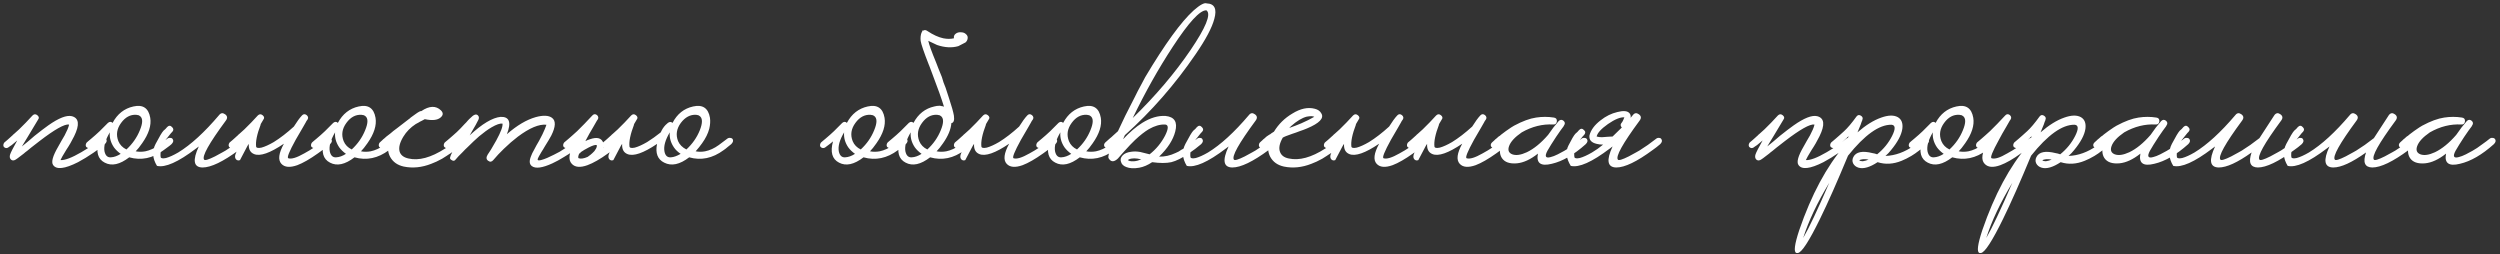 <?xml version="1.0" encoding="UTF-8"?> <svg xmlns="http://www.w3.org/2000/svg" width="649" height="66" viewBox="0 0 649 66" fill="none"><rect x="0" y="0" width="649" height="66" fill="#333333" stroke="none"/><path d="M27.58 36.1C27.82 36.5 27.7 36.94 27.22 37.42C26.46 38.1 25.48 38.84 24.28 39.64C22.88 40.6 21.54 41.42 20.26 42.1C16.78 43.86 14.62 44.1 13.78 42.82C13.26 42.06 13.7 40.48 15.1 38.08L15.94 36.58L16.78 35.14C17.38 34.02 17.76 33.12 17.92 32.44V32.32C16.76 32.16 14.2 33.6 10.24 36.64C9.64 37.12 8.92 37.68 8.08 38.32L7.06 39.16L6.58 39.52L6.16 39.88C4.84 40.92 4.06 41.48 3.82 41.56C3.42 41.72 3.08 41.66 2.8 41.38C2.52 41.06 2.46 40.64 2.62 40.12C2.78 39.6 3.4 38.38 4.48 36.46C3.96 36.9 3.48 37.3 3.04 37.66C2.88 37.78 2.7 37.9 2.5 38.02L2.08 38.32C1.96 38.4 1.78 38.44 1.54 38.44C1.34 38.4 1.16 38.3 1 38.14C0.88 37.98 0.84 37.78 0.88 37.54C0.92 37.34 1 37.16 1.12 37C1.24 36.88 1.5 36.66 1.9 36.34C2.1 36.14 2.28 35.98 2.44 35.86C2.68 35.66 2.9 35.46 3.1 35.26C3.18 35.22 3.26 35.14 3.34 35.02C3.46 34.94 3.6 34.82 3.76 34.66C4.12 34.34 4.52 33.98 4.96 33.58C6.16 32.42 7.32 31.22 8.44 29.98C8.84 29.58 9.26 29.56 9.7 29.92C10.14 30.28 10.2 30.66 9.88 31.06C8.96 32.58 8.12 33.98 7.36 35.26C6.76 36.26 6.2 37.18 5.68 38.02C6.04 37.7 6.58 37.26 7.3 36.7L8.98 35.26C10.38 34.14 11.56 33.24 12.52 32.56C15.24 30.64 17.28 29.84 18.64 30.16C20.52 30.64 20.72 32.38 19.24 35.38C18.96 35.9 18.64 36.5 18.28 37.18L17.74 38.08L17.2 38.92C16.36 40.28 15.86 41.16 15.7 41.56C16.82 41.64 18.62 40.96 21.1 39.52C22.06 38.96 23.04 38.34 24.04 37.66C24.88 37.06 25.58 36.52 26.14 36.04C26.38 35.84 26.64 35.76 26.92 35.8C27.2 35.8 27.42 35.9 27.58 36.1ZM44.825 36.1C45.105 36.5 45.005 36.94 44.525 37.42L44.105 37.78L43.625 38.14C43.225 38.46 42.845 38.74 42.485 38.98C39.645 41.1 36.665 41.72 33.545 40.84C31.105 42.72 28.985 43.18 27.185 42.22C25.385 41.3 24.865 39.46 25.625 36.7L24.965 37.24L23.525 38.32C23.365 38.4 23.185 38.44 22.985 38.44C22.745 38.4 22.545 38.3 22.385 38.14C22.265 37.98 22.225 37.78 22.265 37.54C22.305 37.34 22.385 37.16 22.505 37C22.625 36.92 22.785 36.78 22.985 36.58L23.345 36.28L23.705 35.98C24.425 35.38 25.145 34.74 25.865 34.06L28.025 31.9C28.465 31.54 28.865 31.54 29.225 31.9C30.465 29.58 32.265 28.16 34.625 27.64C37.105 27.08 38.565 28.06 39.005 30.58C39.325 32.54 38.625 34.74 36.905 37.18C36.265 38.1 35.705 38.8 35.225 39.28C36.025 39.44 36.865 39.44 37.745 39.28C38.905 39.04 40.085 38.5 41.285 37.66C42.085 37.06 42.785 36.52 43.385 36.04C43.625 35.84 43.905 35.76 44.225 35.8C44.505 35.8 44.705 35.9 44.825 36.1ZM32.825 38.8C34.385 37.36 35.545 35.7 36.305 33.82C37.105 31.9 37.105 30.66 36.305 30.1L36.185 30.04L36.005 29.92C35.805 29.88 35.585 29.84 35.345 29.8C33.825 29.72 32.525 30.42 31.445 31.9C30.325 33.42 30.085 35 30.725 36.64C31.125 37.6 31.825 38.32 32.825 38.8ZM28.805 40.84C29.605 40.8 30.445 40.5 31.325 39.94C30.605 39.42 30.025 38.86 29.585 38.26C28.745 37.02 28.385 35.72 28.505 34.36C27.345 36.32 26.885 37.96 27.125 39.28C27.365 40.4 27.925 40.92 28.805 40.84ZM40.392 37.36C41.352 35.52 42.032 34.38 42.432 33.94L42.972 33.46L43.392 32.98C43.832 32.54 44.252 32.54 44.652 32.98C45.092 33.38 45.112 33.8 44.712 34.24L44.592 34.36L44.412 34.54C43.932 35.1 43.452 35.7 42.972 36.34C41.932 38.02 41.512 39.52 41.712 40.84C41.832 41.12 42.292 41.18 43.092 41.02C43.972 40.78 45.032 40.3 46.272 39.58C49.552 37.58 53.092 34.34 56.892 29.86C57.332 29.3 57.852 29.24 58.452 29.68C59.052 30.12 59.112 30.66 58.632 31.3C54.232 37.26 52.352 40.64 52.992 41.44C53.192 41.72 54.132 41.44 55.812 40.6C56.452 40.28 57.112 39.92 57.792 39.52C58.392 39.2 58.852 38.92 59.172 38.68C60.052 38.16 61.292 37.28 62.892 36.04C63.132 35.84 63.392 35.76 63.672 35.8C63.952 35.8 64.152 35.9 64.272 36.1C64.552 36.5 64.452 36.94 63.972 37.42C63.332 37.98 62.692 38.48 62.052 38.92C57.932 41.96 54.772 43.48 52.572 43.48C50.252 43.44 49.932 41.62 51.612 38.02L50.892 38.56C46.252 42.08 42.872 43.58 40.752 43.06C39.552 41.1 39.432 39.2 40.392 37.36ZM76.284 32.86C77.084 31.58 77.784 30.62 78.384 29.98C78.744 29.58 79.144 29.54 79.584 29.86C80.024 30.22 80.104 30.62 79.824 31.06C79.784 31.1 79.724 31.18 79.644 31.3L79.524 31.48L79.404 31.72C79.164 32.16 78.924 32.58 78.684 32.98C77.964 34.18 77.324 35.28 76.764 36.28C75.084 39.32 74.444 40.92 74.844 41.08C75.644 41.36 77.024 40.94 78.984 39.82C80.784 38.86 82.644 37.6 84.564 36.04C84.804 35.84 85.084 35.76 85.404 35.8C85.684 35.8 85.884 35.9 86.004 36.1C86.284 36.5 86.184 36.94 85.704 37.42C85.064 37.98 84.004 38.78 82.524 39.82C80.444 41.3 78.664 42.32 77.184 42.88C75.264 43.56 73.884 43.44 73.044 42.52C72.124 41.52 72.344 39.78 73.704 37.3C70.104 39.74 67.524 40.64 65.964 40C64.964 39.6 64.504 38.72 64.584 37.36C64.424 37.56 64.284 37.78 64.164 38.02L62.304 41.56C61.904 41.72 61.564 41.66 61.284 41.38C61.004 41.06 60.944 40.64 61.104 40.12C61.264 39.6 61.884 38.38 62.964 36.46C62.444 36.9 61.964 37.3 61.524 37.66C61.364 37.78 61.184 37.9 60.984 38.02L60.564 38.32C60.444 38.4 60.264 38.44 60.024 38.44C59.824 38.4 59.644 38.3 59.484 38.14C59.364 37.98 59.324 37.78 59.364 37.54C59.404 37.34 59.484 37.16 59.604 37C59.724 36.88 59.984 36.66 60.384 36.34C60.584 36.14 60.764 35.98 60.924 35.86C61.164 35.66 61.384 35.46 61.584 35.26C61.664 35.22 61.744 35.14 61.824 35.02C61.944 34.94 62.084 34.82 62.244 34.66C62.604 34.34 63.004 33.98 63.444 33.58C64.644 32.42 65.804 31.22 66.924 29.98C67.324 29.58 67.744 29.56 68.184 29.92C68.624 30.28 68.684 30.66 68.364 31.06C68.084 31.5 67.824 31.94 67.584 32.38L67.704 32.26C66.704 34.86 66.304 36.82 66.504 38.14C66.624 38.42 67.084 38.48 67.884 38.32C68.764 38.08 69.824 37.6 71.064 36.88C72.744 35.84 74.484 34.5 76.284 32.86ZM103.308 36.1C103.588 36.5 103.488 36.94 103.008 37.42L102.588 37.78L102.108 38.14C101.708 38.46 101.328 38.74 100.968 38.98C98.128 41.1 95.148 41.72 92.028 40.84C89.588 42.72 87.468 43.18 85.668 42.22C83.868 41.3 83.348 39.46 84.108 36.7L83.448 37.24L82.008 38.32C81.848 38.4 81.668 38.44 81.468 38.44C81.228 38.4 81.028 38.3 80.868 38.14C80.748 37.98 80.708 37.78 80.748 37.54C80.788 37.34 80.868 37.16 80.988 37C81.108 36.92 81.268 36.78 81.468 36.58L81.828 36.28L82.188 35.98C82.908 35.38 83.628 34.74 84.348 34.06L86.508 31.9C86.948 31.54 87.348 31.54 87.708 31.9C88.948 29.58 90.748 28.16 93.108 27.64C95.588 27.08 97.048 28.06 97.488 30.58C97.808 32.54 97.108 34.74 95.388 37.18C94.748 38.1 94.188 38.8 93.708 39.28C94.508 39.44 95.348 39.44 96.228 39.28C97.388 39.04 98.568 38.5 99.768 37.66C100.568 37.06 101.268 36.52 101.868 36.04C102.108 35.84 102.388 35.76 102.708 35.8C102.988 35.8 103.188 35.9 103.308 36.1ZM91.308 38.8C92.868 37.36 94.028 35.7 94.788 33.82C95.588 31.9 95.588 30.66 94.788 30.1L94.668 30.04L94.488 29.92C94.288 29.88 94.068 29.84 93.828 29.8C92.308 29.72 91.008 30.42 89.928 31.9C88.808 33.42 88.568 35 89.208 36.64C89.608 37.6 90.308 38.32 91.308 38.8ZM87.288 40.84C88.088 40.8 88.928 40.5 89.808 39.94C89.088 39.42 88.508 38.86 88.068 38.26C87.228 37.02 86.868 35.72 86.988 34.36C85.828 36.32 85.368 37.96 85.608 39.28C85.848 40.4 86.408 40.92 87.288 40.84ZM120.476 36.1C120.716 36.5 120.596 36.94 120.116 37.42C119.476 38.02 118.416 38.82 116.936 39.82L116.456 40.12L115.916 40.48C115.516 40.76 115.136 41 114.776 41.2C113.776 41.76 112.836 42.2 111.956 42.52C109.516 43.48 107.136 43.72 104.816 43.24C103.176 42.88 101.996 42.04 101.276 40.72C100.676 39.56 100.576 38.4 100.976 37.24C100.376 37.72 99.896 38.08 99.536 38.32C99.416 38.4 99.236 38.44 98.996 38.44C98.796 38.4 98.616 38.3 98.456 38.14C98.336 37.98 98.296 37.78 98.336 37.54C98.376 37.3 98.456 37.12 98.576 37C98.696 36.88 98.916 36.68 99.236 36.4L99.476 36.16L99.716 35.98C99.916 35.78 100.116 35.6 100.316 35.44C100.436 35.36 100.776 35.1 101.336 34.66C101.496 34.54 101.756 34.32 102.116 34L103.076 33.28C104.756 32 105.716 31.26 105.956 31.06C105.996 31.02 106.076 30.96 106.196 30.88L106.436 30.7L106.616 30.52C107.016 30.2 107.376 29.94 107.696 29.74C108.616 29.06 109.176 28.76 109.376 28.84C111.456 27.44 113.156 27.38 114.476 28.66C115.116 29.3 115.076 29.92 114.356 30.52C113.556 31.2 112.196 31.34 110.276 30.94C110.156 31.02 109.856 31.18 109.376 31.42C109.096 31.54 108.876 31.66 108.716 31.78C108.436 31.94 108.176 32.08 107.936 32.2C106.576 33.08 105.496 34.18 104.696 35.5C103.776 37.02 103.456 38.3 103.736 39.34C104.016 40.26 104.776 40.86 106.016 41.14C108.696 41.78 111.876 40.92 115.556 38.56C116.556 37.96 117.716 37.12 119.036 36.04C119.276 35.84 119.536 35.76 119.816 35.8C120.096 35.8 120.316 35.9 120.476 36.1ZM151.449 36.1C151.729 36.5 151.629 36.94 151.149 37.42L148.809 39.22C148.129 39.7 147.349 40.2 146.469 40.72C145.389 41.4 144.369 41.96 143.409 42.4C140.809 43.6 139.029 43.84 138.069 43.12C137.429 42.64 137.349 41.8 137.829 40.6C137.989 40.12 138.289 39.5 138.729 38.74L139.269 37.72L139.929 36.58C140.609 35.34 141.109 34.32 141.429 33.52C141.549 33.24 141.649 32.98 141.729 32.74C141.809 32.58 141.849 32.46 141.849 32.38C139.929 32.18 137.449 33.22 134.409 35.5C133.249 36.38 132.049 37.42 130.809 38.62C129.809 39.58 128.889 40.56 128.049 41.56C127.649 42.04 127.209 42.1 126.729 41.74C126.209 41.38 126.169 40.84 126.609 40.12L126.729 39.94L126.969 39.58C127.129 39.3 127.309 39.02 127.509 38.74C127.989 37.9 128.429 37.14 128.829 36.46C130.029 34.26 130.569 32.8 130.449 32.08C129.809 32 128.869 32.32 127.629 33.04C126.669 33.6 125.589 34.38 124.389 35.38C123.469 36.18 122.469 37.12 121.389 38.2C120.949 38.6 120.509 39.04 120.069 39.52C119.749 39.84 119.409 40.18 119.049 40.54L118.149 41.56C117.909 41.8 117.609 41.8 117.249 41.56C116.849 41.36 116.729 41.08 116.889 40.72C116.889 40.44 117.689 38.86 119.289 35.98L119.049 36.22L118.749 36.46C118.549 36.66 118.429 36.78 118.389 36.82C117.509 37.54 116.869 38.04 116.469 38.32C116.069 38.56 115.689 38.5 115.329 38.14C115.209 37.98 115.169 37.78 115.209 37.54C115.249 37.34 115.329 37.16 115.449 37C115.569 36.88 115.949 36.56 116.589 36.04C116.909 35.76 117.209 35.5 117.489 35.26C117.849 34.94 118.209 34.62 118.569 34.3C119.169 33.74 119.849 33.04 120.609 32.2L121.029 31.78L121.389 31.36C121.669 31.04 121.909 30.8 122.109 30.64C122.949 29.76 123.589 29.52 124.029 29.92C124.349 30.2 124.409 30.58 124.209 31.06C124.049 31.46 123.289 32.82 121.929 35.14C125.169 32.14 127.849 30.54 129.969 30.34C132.249 30.26 132.789 31.76 131.589 34.84C134.189 32.56 136.689 31.08 139.089 30.4C141.009 29.88 142.409 29.94 143.289 30.58C144.329 31.34 144.269 32.88 143.109 35.2C142.749 35.88 142.189 36.82 141.429 38.02L141.009 38.74L140.589 39.4C140.309 39.84 140.089 40.22 139.929 40.54L139.689 41.02C139.609 41.18 139.569 41.32 139.569 41.44C139.609 41.68 139.969 41.7 140.649 41.5C141.489 41.26 142.529 40.82 143.769 40.18C144.249 39.94 144.749 39.68 145.269 39.4C145.629 39.16 146.009 38.92 146.409 38.68C147.769 37.8 148.969 36.92 150.009 36.04C150.249 35.84 150.529 35.76 150.849 35.8C151.129 35.8 151.329 35.9 151.449 36.1ZM152.569 40.72C152.769 40.6 153.009 40.42 153.289 40.18C153.449 40.02 153.609 39.88 153.769 39.76L154.309 39.22C154.669 38.74 154.869 38.36 154.909 38.08C154.949 38.04 154.949 37.9 154.909 37.66C154.589 37.54 153.909 37.74 152.869 38.26C152.469 38.46 152.069 38.68 151.669 38.92C151.309 39.16 151.029 39.34 150.829 39.46L150.709 39.58C150.669 39.66 150.629 39.72 150.589 39.76C150.509 39.8 150.429 39.84 150.349 39.88C150.069 40.6 150.029 41 150.229 41.08C150.789 41.28 151.569 41.16 152.569 40.72ZM151.969 36.64C152.329 36.44 152.709 36.28 153.109 36.16C155.029 35.48 156.209 35.82 156.649 37.18C156.729 37.58 156.729 38 156.649 38.44C157.769 37.72 158.869 36.92 159.949 36.04C160.189 35.84 160.449 35.76 160.729 35.8C161.009 35.8 161.229 35.9 161.389 36.1C161.629 36.5 161.509 36.94 161.029 37.42C160.389 38.02 159.329 38.82 157.849 39.82C155.809 41.3 154.029 42.32 152.509 42.88C150.629 43.56 149.269 43.44 148.429 42.52C147.429 41.48 147.689 39.62 149.209 36.94C148.449 37.58 147.849 38.04 147.409 38.32C147.289 38.4 147.109 38.44 146.869 38.44C146.669 38.4 146.489 38.3 146.329 38.14C146.209 37.98 146.169 37.78 146.209 37.54C146.249 37.34 146.329 37.16 146.449 37C146.569 36.88 146.969 36.54 147.649 35.98C147.969 35.7 148.289 35.42 148.609 35.14C149.009 34.78 149.409 34.42 149.809 34.06C151.009 32.9 152.329 31.54 153.769 29.98C154.129 29.58 154.529 29.54 154.969 29.86C155.369 30.22 155.429 30.62 155.149 31.06L154.969 31.3C154.889 31.46 154.809 31.6 154.729 31.72C154.489 32.16 154.249 32.58 154.009 32.98C153.289 34.18 152.669 35.28 152.149 36.28C152.069 36.4 152.009 36.52 151.969 36.64ZM174.169 40.84C174.889 40.8 175.729 40.5 176.689 39.94C175.929 39.42 175.349 38.86 174.949 38.26C174.109 37.02 173.749 35.72 173.869 34.36C172.709 36.32 172.249 37.96 172.489 39.28C172.689 40.4 173.249 40.92 174.169 40.84ZM178.189 38.8C179.749 37.36 180.909 35.7 181.669 33.82C182.429 31.9 182.409 30.66 181.609 30.1L181.489 30.04L181.309 29.92C181.109 29.88 180.909 29.84 180.709 29.8C179.189 29.72 177.869 30.42 176.749 31.9C175.629 33.42 175.389 35 176.029 36.64C176.429 37.56 177.149 38.28 178.189 38.8ZM170.569 37.36C167.009 39.76 164.449 40.64 162.889 40C161.889 39.6 161.429 38.72 161.509 37.36C161.349 37.56 161.209 37.78 161.089 38.02L159.229 41.56C158.829 41.72 158.489 41.66 158.209 41.38C157.929 41.06 157.869 40.64 158.029 40.12C158.189 39.6 158.809 38.38 159.889 36.46C159.369 36.9 158.889 37.3 158.449 37.66C158.289 37.78 158.109 37.9 157.909 38.02L157.489 38.32C157.369 38.4 157.189 38.44 156.949 38.44C156.749 38.4 156.569 38.3 156.409 38.14C156.289 37.98 156.249 37.78 156.289 37.54C156.329 37.34 156.409 37.16 156.529 37C156.649 36.88 156.909 36.66 157.309 36.34C157.509 36.14 157.689 35.98 157.849 35.86C158.089 35.66 158.309 35.46 158.509 35.26C158.589 35.22 158.669 35.14 158.749 35.02C158.869 34.94 159.009 34.82 159.169 34.66C159.529 34.34 159.929 33.98 160.369 33.58C161.569 32.42 162.729 31.22 163.849 29.98C164.249 29.58 164.669 29.56 165.109 29.92C165.549 30.28 165.609 30.66 165.289 31.06C165.009 31.5 164.749 31.94 164.509 32.38L164.629 32.26C163.629 34.86 163.229 36.82 163.429 38.14C163.549 38.42 164.009 38.48 164.809 38.32C165.689 38.08 166.749 37.6 167.989 36.88C169.149 36.16 170.329 35.32 171.529 34.36C171.689 34 171.869 33.66 172.069 33.34C172.309 32.98 172.549 32.68 172.789 32.44C172.989 32.24 173.189 32.06 173.389 31.9C173.829 31.58 174.229 31.58 174.589 31.9C175.789 29.58 177.569 28.16 179.929 27.64C182.409 27.08 183.869 28.06 184.309 30.58C184.429 31.46 184.369 32.4 184.129 33.4C183.809 34.64 183.189 35.9 182.269 37.18C181.789 37.86 181.229 38.56 180.589 39.28C181.389 39.44 182.209 39.44 183.049 39.28C184.249 39.04 185.429 38.5 186.589 37.66C187.269 37.18 187.989 36.64 188.749 36.04C188.989 35.84 189.249 35.76 189.529 35.8C189.809 35.8 190.029 35.9 190.189 36.1C190.429 36.5 190.309 36.94 189.829 37.42C189.549 37.66 189.249 37.9 188.929 38.14C188.569 38.46 188.209 38.74 187.849 38.98C184.969 41.1 181.989 41.72 178.909 40.84C176.469 42.72 174.309 43.18 172.429 42.22C170.709 41.38 170.089 39.76 170.569 37.36ZM235.451 36.1C235.731 36.5 235.631 36.94 235.151 37.42L234.731 37.78L234.251 38.14C233.851 38.46 233.471 38.74 233.111 38.98C230.271 41.1 227.291 41.72 224.171 40.84C221.731 42.72 219.611 43.18 217.811 42.22C216.011 41.3 215.491 39.46 216.251 36.7L215.591 37.24L214.151 38.32C213.991 38.4 213.811 38.44 213.611 38.44C213.371 38.4 213.171 38.3 213.011 38.14C212.891 37.98 212.851 37.78 212.891 37.54C212.931 37.34 213.011 37.16 213.131 37C213.251 36.92 213.411 36.78 213.611 36.58L213.971 36.28L214.331 35.98C215.051 35.38 215.771 34.74 216.491 34.06L218.651 31.9C219.091 31.54 219.491 31.54 219.851 31.9C221.091 29.58 222.891 28.16 225.251 27.64C227.731 27.08 229.191 28.06 229.631 30.58C229.951 32.54 229.251 34.74 227.531 37.18C226.891 38.1 226.331 38.8 225.851 39.28C226.651 39.44 227.491 39.44 228.371 39.28C229.531 39.04 230.711 38.5 231.911 37.66C232.711 37.06 233.411 36.52 234.011 36.04C234.251 35.84 234.531 35.76 234.851 35.8C235.131 35.8 235.331 35.9 235.451 36.1ZM223.451 38.8C225.011 37.36 226.171 35.7 226.931 33.82C227.731 31.9 227.731 30.66 226.931 30.1L226.811 30.04L226.631 29.92C226.431 29.88 226.211 29.84 225.971 29.8C224.451 29.72 223.151 30.42 222.071 31.9C220.951 33.42 220.711 35 221.351 36.64C221.751 37.6 222.451 38.32 223.451 38.8ZM219.431 40.84C220.231 40.8 221.071 40.5 221.951 39.94C221.231 39.42 220.651 38.86 220.211 38.26C219.371 37.02 219.011 35.72 219.131 34.36C217.971 36.32 217.511 37.96 217.751 39.28C217.991 40.4 218.551 40.92 219.431 40.84ZM244.219 33.82C245.019 31.9 245.019 30.66 244.219 30.1L244.099 30.04L243.919 29.92C243.719 29.88 243.499 29.84 243.259 29.8C241.739 29.72 240.439 30.42 239.359 31.9C238.239 33.42 237.999 35 238.639 36.64C239.039 37.6 239.739 38.32 240.739 38.8C242.299 37.36 243.459 35.7 244.219 33.82ZM239.239 39.94C238.519 39.42 237.939 38.86 237.499 38.26C236.659 37.02 236.299 35.72 236.419 34.36C235.259 36.32 234.799 37.96 235.039 39.28C235.279 40.4 235.839 40.92 236.719 40.84C237.519 40.8 238.359 40.5 239.239 39.94ZM246.979 31.96C246.859 33.56 246.139 35.3 244.819 37.18C244.179 38.1 243.619 38.8 243.139 39.28C243.939 39.44 244.779 39.44 245.659 39.28C246.819 39.04 247.999 38.5 249.199 37.66C249.999 37.06 250.699 36.52 251.299 36.04C251.539 35.84 251.819 35.76 252.139 35.8C252.419 35.8 252.619 35.9 252.739 36.1C253.019 36.5 252.919 36.94 252.439 37.42L252.019 37.78L251.539 38.14C251.139 38.46 250.759 38.74 250.399 38.98C247.559 41.1 244.579 41.72 241.459 40.84C239.019 42.72 236.899 43.18 235.099 42.22C233.299 41.3 232.779 39.46 233.539 36.7L232.879 37.24L231.439 38.32C231.279 38.4 231.099 38.44 230.899 38.44C230.659 38.4 230.459 38.3 230.299 38.14C230.179 37.98 230.139 37.78 230.179 37.54C230.219 37.34 230.299 37.16 230.419 37C230.539 36.92 230.699 36.78 230.899 36.58L231.259 36.28L231.619 35.98C232.339 35.38 233.059 34.74 233.779 34.06L235.939 31.9C236.379 31.54 236.779 31.54 237.139 31.9C238.379 29.58 240.179 28.16 242.539 27.64C242.979 27.52 243.399 27.46 243.799 27.46C243.959 27.42 244.119 27.44 244.279 27.52C244.439 27.56 244.579 27.58 244.699 27.58C244.819 27.62 244.939 27.66 245.059 27.7C244.419 25.62 243.439 22.86 242.119 19.42L241.219 17.02L241.159 16.9C239.839 13.54 239.119 11.44 238.999 10.6C238.919 9.76 238.999 9.04 239.239 8.44L239.299 8.38C239.379 8.22 239.459 8.04 239.539 7.84L239.659 7.96C239.979 7.72 240.359 7.76 240.799 8.08C242.239 9.04 243.599 9.66 244.879 9.94C245.879 10.14 246.799 10.14 247.639 9.94C247.559 9.42 247.719 9.02 248.119 8.74C248.479 8.46 248.919 8.34 249.439 8.38C249.999 8.38 250.439 8.54 250.759 8.86C251.159 9.18 251.299 9.6 251.179 10.12C251.099 10.48 250.919 10.78 250.639 11.02L248.779 11.98C247.099 12.46 245.259 12.36 243.259 11.68L240.979 10.6C241.179 11.56 241.859 13.44 243.019 16.24L243.619 17.8L244.519 20.02L244.939 21.4L245.479 22.78C245.839 23.86 246.139 24.78 246.379 25.54C247.059 27.58 247.479 29.08 247.639 30.04C247.799 31.24 247.579 31.88 246.979 31.96ZM264.566 32.86C265.366 31.58 266.066 30.62 266.666 29.98C267.026 29.58 267.426 29.54 267.866 29.86C268.306 30.22 268.386 30.62 268.106 31.06C268.066 31.1 268.006 31.18 267.926 31.3L267.806 31.48L267.686 31.72C267.446 32.16 267.206 32.58 266.966 32.98C266.246 34.18 265.606 35.28 265.046 36.28C263.366 39.32 262.726 40.92 263.126 41.08C263.926 41.36 265.306 40.94 267.266 39.82C269.066 38.86 270.926 37.6 272.846 36.04C273.086 35.84 273.366 35.76 273.686 35.8C273.966 35.8 274.166 35.9 274.286 36.1C274.566 36.5 274.466 36.94 273.986 37.42C273.346 37.98 272.286 38.78 270.806 39.82C268.726 41.3 266.946 42.32 265.466 42.88C263.546 43.56 262.166 43.44 261.326 42.52C260.406 41.52 260.626 39.78 261.986 37.3C258.386 39.74 255.806 40.64 254.246 40C253.246 39.6 252.786 38.72 252.866 37.36C252.706 37.56 252.566 37.78 252.446 38.02L250.586 41.56C250.186 41.72 249.846 41.66 249.566 41.38C249.286 41.06 249.226 40.64 249.386 40.12C249.546 39.6 250.166 38.38 251.246 36.46C250.726 36.9 250.246 37.3 249.806 37.66C249.646 37.78 249.466 37.9 249.266 38.02L248.846 38.32C248.726 38.4 248.546 38.44 248.306 38.44C248.106 38.4 247.926 38.3 247.766 38.14C247.646 37.98 247.606 37.78 247.646 37.54C247.686 37.34 247.766 37.16 247.886 37C248.006 36.88 248.266 36.66 248.666 36.34C248.866 36.14 249.046 35.98 249.206 35.86C249.446 35.66 249.666 35.46 249.866 35.26C249.946 35.22 250.026 35.14 250.106 35.02C250.226 34.94 250.366 34.82 250.526 34.66C250.886 34.34 251.286 33.98 251.726 33.58C252.926 32.42 254.086 31.22 255.206 29.98C255.606 29.58 256.026 29.56 256.466 29.92C256.906 30.28 256.966 30.66 256.646 31.06C256.366 31.5 256.106 31.94 255.866 32.38L255.986 32.26C254.986 34.86 254.586 36.82 254.786 38.14C254.906 38.42 255.366 38.48 256.166 38.32C257.046 38.08 258.106 37.6 259.346 36.88C261.026 35.84 262.766 34.5 264.566 32.86ZM291.591 36.1C291.871 36.5 291.771 36.94 291.291 37.42L290.871 37.78L290.391 38.14C289.991 38.46 289.611 38.74 289.251 38.98C286.411 41.1 283.431 41.72 280.311 40.84C277.871 42.72 275.751 43.18 273.951 42.22C272.151 41.3 271.631 39.46 272.391 36.7L271.731 37.24L270.291 38.32C270.131 38.4 269.951 38.44 269.751 38.44C269.511 38.4 269.311 38.3 269.151 38.14C269.031 37.98 268.991 37.78 269.031 37.54C269.071 37.34 269.151 37.16 269.271 37C269.391 36.92 269.551 36.78 269.751 36.58L270.111 36.28L270.471 35.98C271.191 35.38 271.911 34.74 272.631 34.06L274.791 31.9C275.231 31.54 275.631 31.54 275.991 31.9C277.231 29.58 279.031 28.16 281.391 27.64C283.871 27.08 285.331 28.06 285.771 30.58C286.091 32.54 285.391 34.74 283.671 37.18C283.031 38.1 282.471 38.8 281.991 39.28C282.791 39.44 283.631 39.44 284.511 39.28C285.671 39.04 286.851 38.5 288.051 37.66C288.851 37.06 289.551 36.52 290.151 36.04C290.391 35.84 290.671 35.76 290.991 35.8C291.271 35.8 291.471 35.9 291.591 36.1ZM279.591 38.8C281.151 37.36 282.311 35.7 283.071 33.82C283.871 31.9 283.871 30.66 283.071 30.1L282.951 30.04L282.771 29.92C282.571 29.88 282.351 29.84 282.111 29.8C280.591 29.72 279.291 30.42 278.211 31.9C277.091 33.42 276.851 35 277.491 36.64C277.891 37.6 278.591 38.32 279.591 38.8ZM275.571 40.84C276.371 40.8 277.211 40.5 278.091 39.94C277.371 39.42 276.791 38.86 276.351 38.26C275.511 37.02 275.151 35.72 275.271 34.36C274.111 36.32 273.651 37.96 273.891 39.28C274.131 40.4 274.691 40.92 275.571 40.84ZM310.739 36.04C310.979 35.84 311.239 35.76 311.519 35.8C311.799 35.8 311.999 35.9 312.119 36.1C312.399 36.5 312.299 36.94 311.819 37.42C310.779 38.3 309.719 39.1 308.639 39.82C306.879 41.02 305.359 41.78 304.079 42.1C302.799 42.38 301.139 42.38 299.099 42.1C297.979 42.86 296.859 43.34 295.739 43.54C294.379 43.78 293.259 43.72 292.379 43.36C291.619 43.08 291.159 42.62 290.999 41.98C290.799 41.42 290.939 40.88 291.419 40.36C291.899 39.84 292.639 39.52 293.639 39.4C294.359 39.28 295.159 39.3 296.039 39.46L297.239 39.76L298.439 40.06C300.119 38.74 301.459 37.12 302.459 35.2C303.379 33.36 303.379 32.4 302.459 32.32H302.399C301.119 32.28 299.739 32.68 298.259 33.52C297.179 34.16 295.979 35.1 294.659 36.34C293.859 37.1 292.979 38.02 292.019 39.1L291.479 39.7L290.999 40.24C290.679 40.64 290.419 40.94 290.219 41.14C289.179 42.14 288.359 42.1 287.759 41.02C287.639 40.54 287.919 39.46 288.599 37.78C288.359 38.02 288.119 38.2 287.879 38.32C287.719 38.4 287.539 38.44 287.339 38.44C287.139 38.4 286.959 38.3 286.799 38.14C286.639 37.98 286.579 37.78 286.619 37.54C286.659 37.34 286.759 37.16 286.919 37C287.039 36.88 287.419 36.54 288.059 35.98C288.419 35.7 288.739 35.42 289.019 35.14C289.419 34.78 289.819 34.42 290.219 34.06C291.339 31.58 292.759 28.7 294.479 25.42C295.079 24.18 295.679 23.02 296.279 21.94C296.759 21.02 297.099 20.38 297.299 20.02C302.419 11.42 306.619 5.64 309.899 2.68C311.539 1.24 312.659 0.64 313.259 0.88C315.299 0.96 315.959 2.3 315.239 4.9C314.639 7.18 313.019 10.24 310.379 14.08C305.059 21.88 298.939 28.88 292.019 35.08L291.539 36.16C293.259 34.32 294.919 32.9 296.519 31.9C298.639 30.58 300.659 29.98 302.579 30.1C304.899 30.34 305.739 31.68 305.099 34.12C304.539 36.32 303.139 38.5 300.899 40.66C302.339 40.7 303.779 40.38 305.219 39.7C305.739 39.5 306.239 39.22 306.719 38.86C306.919 38.78 307.119 38.66 307.319 38.5L307.559 38.32L307.739 38.2C308.779 37.52 309.779 36.8 310.739 36.04ZM313.139 2.68C311.499 2.64 308.599 5.8 304.439 12.16C300.719 17.84 297.259 24 294.059 30.64C299.979 24.88 304.979 19 309.059 13C313.019 7.16 314.419 3.74 313.259 2.74C313.299 2.74 313.259 2.72 313.139 2.68ZM294.419 41.86C294.979 41.82 295.599 41.66 296.279 41.38C294.919 41.02 293.839 41.02 293.039 41.38L292.799 41.56L292.979 41.68C293.059 41.72 293.159 41.76 293.279 41.8C293.559 41.88 293.939 41.9 294.419 41.86ZM307.728 37.36C308.688 35.52 309.368 34.38 309.768 33.94L310.308 33.46L310.728 32.98C311.168 32.54 311.588 32.54 311.988 32.98C312.428 33.38 312.448 33.8 312.048 34.24L311.928 34.36L311.748 34.54C311.268 35.1 310.788 35.7 310.308 36.34C309.268 38.02 308.848 39.52 309.048 40.84C309.168 41.12 309.628 41.18 310.428 41.02C311.308 40.78 312.368 40.3 313.608 39.58C316.888 37.58 320.428 34.34 324.228 29.86C324.668 29.3 325.188 29.24 325.788 29.68C326.388 30.12 326.448 30.66 325.968 31.3C321.568 37.26 319.688 40.64 320.328 41.44C320.528 41.72 321.468 41.44 323.148 40.6C323.788 40.28 324.448 39.92 325.128 39.52C325.728 39.2 326.188 38.92 326.508 38.68C327.388 38.16 328.628 37.28 330.228 36.04C330.468 35.84 330.728 35.76 331.008 35.8C331.288 35.8 331.488 35.9 331.608 36.1C331.888 36.5 331.788 36.94 331.308 37.42C330.668 37.98 330.028 38.48 329.388 38.92C325.268 41.96 322.108 43.48 319.908 43.48C317.588 43.44 317.268 41.62 318.948 38.02L318.228 38.56C313.588 42.08 310.208 43.58 308.088 43.06C306.887 41.1 306.767 39.2 307.728 37.36ZM348.959 36.1C349.199 36.5 349.079 36.94 348.599 37.42C347.959 38.02 346.899 38.82 345.419 39.82L344.939 40.12L344.399 40.48C343.999 40.76 343.619 41 343.259 41.2C342.259 41.76 341.319 42.2 340.439 42.52C337.999 43.48 335.619 43.72 333.299 43.24C331.659 42.88 330.479 42.04 329.759 40.72C329.159 39.56 329.059 38.4 329.459 37.24C328.859 37.72 328.379 38.08 328.019 38.32C327.899 38.4 327.719 38.44 327.479 38.44C327.279 38.4 327.099 38.3 326.939 38.14C326.819 37.98 326.779 37.78 326.819 37.54C326.859 37.3 326.939 37.12 327.059 37C327.179 36.88 327.399 36.68 327.719 36.4L327.959 36.16L328.199 35.98C328.399 35.78 328.599 35.6 328.799 35.44C328.879 35.4 329.119 35.24 329.519 34.96L329.759 34.84L330.059 34.6L330.719 34.18C331.919 32.22 333.499 30.66 335.459 29.5C337.579 28.18 339.539 27.76 341.339 28.24C342.139 28.44 342.699 28.84 343.019 29.44C343.779 30.68 342.539 31.98 339.299 33.34C338.739 33.58 338.099 33.82 337.379 34.06L336.419 34.42L335.519 34.72C334.119 35.2 333.279 35.54 332.999 35.74C332.159 37.22 331.919 38.44 332.279 39.4C332.599 40.32 333.359 40.9 334.559 41.14C337.279 41.74 340.439 40.88 344.039 38.56C345.039 37.96 346.199 37.12 347.519 36.04C347.759 35.84 348.019 35.76 348.299 35.8C348.579 35.8 348.799 35.9 348.959 36.1ZM341.219 30.34L340.919 30.22C340.799 30.22 340.659 30.2 340.499 30.16C340.099 30.16 339.679 30.2 339.239 30.28C337.999 30.6 336.639 31.42 335.159 32.74L334.679 33.22C335.719 32.86 336.759 32.46 337.799 32.02C339.079 31.46 340.199 30.9 341.159 30.34H341.219ZM360.613 32.86C361.413 31.58 362.113 30.62 362.713 29.98C363.073 29.58 363.473 29.54 363.913 29.86C364.353 30.22 364.433 30.62 364.153 31.06C364.113 31.1 364.053 31.18 363.973 31.3L363.853 31.48L363.733 31.72C363.493 32.16 363.253 32.58 363.013 32.98C362.293 34.18 361.653 35.28 361.093 36.28C359.413 39.32 358.773 40.92 359.173 41.08C359.973 41.36 361.353 40.94 363.313 39.82C365.113 38.86 366.973 37.6 368.893 36.04C369.133 35.84 369.413 35.76 369.733 35.8C370.013 35.8 370.213 35.9 370.333 36.1C370.613 36.5 370.513 36.94 370.033 37.42C369.393 37.98 368.333 38.78 366.853 39.82C364.773 41.3 362.993 42.32 361.513 42.88C359.593 43.56 358.213 43.44 357.373 42.52C356.453 41.52 356.673 39.78 358.033 37.3C354.433 39.74 351.853 40.64 350.293 40C349.293 39.6 348.833 38.72 348.913 37.36C348.753 37.56 348.613 37.78 348.493 38.02L346.633 41.56C346.233 41.72 345.893 41.66 345.613 41.38C345.333 41.06 345.273 40.64 345.433 40.12C345.593 39.6 346.213 38.38 347.293 36.46C346.773 36.9 346.293 37.3 345.853 37.66C345.693 37.78 345.513 37.9 345.313 38.02L344.893 38.32C344.773 38.4 344.593 38.44 344.353 38.44C344.153 38.4 343.973 38.3 343.813 38.14C343.693 37.98 343.653 37.78 343.693 37.54C343.733 37.34 343.813 37.16 343.933 37C344.053 36.88 344.313 36.66 344.713 36.34C344.913 36.14 345.093 35.98 345.253 35.86C345.493 35.66 345.713 35.46 345.913 35.26C345.993 35.22 346.073 35.14 346.153 35.02C346.273 34.94 346.413 34.82 346.573 34.66C346.933 34.34 347.333 33.98 347.773 33.58C348.973 32.42 350.133 31.22 351.253 29.98C351.653 29.58 352.073 29.56 352.513 29.92C352.953 30.28 353.013 30.66 352.693 31.06C352.413 31.5 352.153 31.94 351.913 32.38L352.033 32.26C351.033 34.86 350.633 36.82 350.833 38.14C350.953 38.42 351.413 38.48 352.213 38.32C353.093 38.08 354.153 37.6 355.393 36.88C357.073 35.84 358.813 34.5 360.613 32.86ZM382.178 32.86C382.978 31.58 383.678 30.62 384.278 29.98C384.638 29.58 385.038 29.54 385.478 29.86C385.918 30.22 385.998 30.62 385.718 31.06C385.678 31.1 385.618 31.18 385.538 31.3L385.418 31.48L385.298 31.72C385.058 32.16 384.818 32.58 384.578 32.98C383.858 34.18 383.218 35.28 382.658 36.28C380.978 39.32 380.338 40.92 380.738 41.08C381.538 41.36 382.918 40.94 384.878 39.82C386.678 38.86 388.538 37.6 390.458 36.04C390.698 35.84 390.978 35.76 391.298 35.8C391.578 35.8 391.778 35.9 391.898 36.1C392.178 36.5 392.078 36.94 391.598 37.42C390.958 37.98 389.898 38.78 388.418 39.82C386.338 41.3 384.558 42.32 383.078 42.88C381.158 43.56 379.778 43.44 378.938 42.52C378.018 41.52 378.238 39.78 379.598 37.3C375.998 39.74 373.418 40.64 371.858 40C370.858 39.6 370.398 38.72 370.478 37.36C370.318 37.56 370.178 37.78 370.058 38.02L368.198 41.56C367.798 41.72 367.458 41.66 367.178 41.38C366.898 41.06 366.838 40.64 366.998 40.12C367.158 39.6 367.778 38.38 368.858 36.46C368.338 36.9 367.858 37.3 367.418 37.66C367.258 37.78 367.078 37.9 366.878 38.02L366.458 38.32C366.338 38.4 366.158 38.44 365.918 38.44C365.718 38.4 365.538 38.3 365.378 38.14C365.258 37.98 365.218 37.78 365.258 37.54C365.298 37.34 365.378 37.16 365.498 37C365.618 36.88 365.878 36.66 366.278 36.34C366.478 36.14 366.658 35.98 366.818 35.86C367.058 35.66 367.278 35.46 367.478 35.26C367.558 35.22 367.638 35.14 367.718 35.02C367.838 34.94 367.978 34.82 368.138 34.66C368.498 34.34 368.898 33.98 369.338 33.58C370.538 32.42 371.698 31.22 372.818 29.98C373.218 29.58 373.638 29.56 374.078 29.92C374.518 30.28 374.578 30.66 374.258 31.06C373.978 31.5 373.718 31.94 373.478 32.38L373.598 32.26C372.598 34.86 372.198 36.82 372.398 38.14C372.518 38.42 372.978 38.48 373.778 38.32C374.658 38.08 375.718 37.6 376.958 36.88C378.638 35.84 380.378 34.5 382.178 32.86ZM411.963 36.1C412.243 36.5 412.143 36.94 411.663 37.42C408.583 40.18 405.643 41.88 402.843 42.52C399.963 43.24 398.763 42.36 399.243 39.88C397.323 41.4 395.503 42.24 393.783 42.4C391.903 42.56 390.603 42.1 389.883 41.02C389.243 40.02 389.203 38.74 389.763 37.18C389.163 37.7 388.663 38.08 388.263 38.32C388.103 38.4 387.923 38.44 387.723 38.44C387.523 38.4 387.343 38.3 387.183 38.14C387.023 37.98 386.963 37.78 387.003 37.54C387.043 37.34 387.143 37.16 387.303 37C387.423 36.88 387.643 36.68 387.963 36.4L388.203 36.16L388.443 35.98C388.643 35.78 388.843 35.6 389.043 35.44C389.123 35.4 389.223 35.34 389.343 35.26C389.463 35.14 389.603 35.02 389.763 34.9C390.203 34.58 390.603 34.28 390.963 34C392.043 33.24 392.743 32.78 393.063 32.62C395.223 31.46 397.123 30.76 398.763 30.52C400.323 30.28 401.863 30.28 403.383 30.52C403.943 30.6 404.203 30.92 404.163 31.48C404.083 32.08 403.763 32.36 403.203 32.32C400.443 32.16 397.723 32.84 395.043 34.36C393.243 35.6 392.143 36.8 391.743 37.96C391.383 39 391.663 39.7 392.583 40.06C393.543 40.42 394.803 40.24 396.363 39.52C398.203 38.64 400.043 37.14 401.883 35.02C402.803 33.66 403.723 32.46 404.643 31.42C405.043 31.02 405.463 31 405.903 31.36C406.303 31.72 406.343 32.12 406.023 32.56L405.963 32.68L405.903 32.8C405.463 33.36 404.823 34.26 403.983 35.5C402.983 37.02 402.223 38.24 401.703 39.16C400.943 40.6 401.223 41.14 402.543 40.78C403.063 40.66 403.683 40.42 404.403 40.06C404.963 39.78 405.523 39.48 406.083 39.16C406.883 38.72 407.723 38.16 408.603 37.48C408.963 37.24 409.323 36.98 409.683 36.7C409.963 36.5 410.243 36.28 410.523 36.04C410.763 35.84 411.023 35.76 411.303 35.8C411.583 35.8 411.803 35.9 411.963 36.1ZM423.307 30.58C423.507 30.34 423.707 30.1 423.907 29.86C424.347 29.3 424.867 29.24 425.467 29.68C426.067 30.12 426.127 30.66 425.647 31.3C421.247 37.26 419.367 40.64 420.007 41.44C420.207 41.72 421.147 41.44 422.827 40.6C423.467 40.28 424.127 39.92 424.807 39.52C425.407 39.2 425.867 38.92 426.187 38.68C427.067 38.16 428.307 37.28 429.907 36.04C430.147 35.84 430.407 35.76 430.687 35.8C430.967 35.8 431.167 35.9 431.287 36.1C431.567 36.5 431.467 36.94 430.987 37.42C430.347 37.98 429.707 38.48 429.067 38.92C424.947 41.96 421.787 43.48 419.587 43.48C417.267 43.44 416.947 41.62 418.627 38.02L417.907 38.56C413.267 42.08 409.887 43.58 407.767 43.06C406.567 41.1 406.367 39.34 407.167 37.78C407.967 36.18 408.567 35.16 408.967 34.72L409.507 34.24L409.927 33.76C410.367 33.32 410.787 33.32 411.187 33.76C411.627 34.12 411.647 34.54 411.247 35.02L411.127 35.14L410.947 35.32C410.467 35.88 409.987 36.48 409.507 37.12C408.787 38.28 408.527 39.52 408.727 40.84C408.847 41.12 409.307 41.18 410.107 41.02C410.987 40.78 412.047 40.3 413.287 39.58C414.247 39.02 415.207 38.34 416.167 37.54C415.527 37.54 414.987 37.48 414.547 37.36C413.107 37.04 412.467 36.3 412.627 35.14C412.987 33.74 413.947 32.44 415.507 31.24C416.867 30.16 418.327 29.44 419.887 29.08C421.447 28.68 422.487 28.78 423.007 29.38C423.287 29.7 423.387 30.1 423.307 30.58ZM418.627 35.44C419.387 34.72 420.187 33.94 421.027 33.1C420.867 32.94 420.767 32.76 420.727 32.56C420.687 32.36 420.747 32.16 420.907 31.96C421.067 31.8 421.227 31.54 421.387 31.18L421.687 30.46C420.647 30.38 419.227 30.96 417.427 32.2C415.667 33.44 414.687 34.52 414.487 35.44C414.847 35.56 415.307 35.62 415.867 35.62L416.647 35.56L417.427 35.5C417.867 35.46 418.267 35.44 418.627 35.44ZM480.678 36.1C480.918 36.5 480.798 36.94 480.318 37.42C479.558 38.1 478.578 38.84 477.378 39.64C475.978 40.6 474.638 41.42 473.358 42.1C469.878 43.86 467.718 44.1 466.878 42.82C466.358 42.06 466.798 40.48 468.198 38.08L469.038 36.58L469.878 35.14C470.478 34.02 470.858 33.12 471.018 32.44V32.32C469.858 32.16 467.298 33.6 463.338 36.64C462.738 37.12 462.018 37.68 461.178 38.32L460.158 39.16L459.678 39.52L459.258 39.88C457.938 40.92 457.158 41.48 456.918 41.56C456.518 41.72 456.178 41.66 455.898 41.38C455.618 41.06 455.558 40.64 455.718 40.12C455.878 39.6 456.498 38.38 457.578 36.46C457.058 36.9 456.578 37.3 456.138 37.66C455.978 37.78 455.798 37.9 455.598 38.02L455.178 38.32C455.058 38.4 454.878 38.44 454.638 38.44C454.438 38.4 454.258 38.3 454.098 38.14C453.978 37.98 453.938 37.78 453.978 37.54C454.018 37.34 454.098 37.16 454.218 37C454.338 36.88 454.598 36.66 454.998 36.34C455.198 36.14 455.378 35.98 455.538 35.86C455.778 35.66 455.998 35.46 456.198 35.26C456.278 35.22 456.358 35.14 456.438 35.02C456.558 34.94 456.698 34.82 456.858 34.66C457.218 34.34 457.618 33.98 458.058 33.58C459.258 32.42 460.418 31.22 461.538 29.98C461.938 29.58 462.358 29.56 462.798 29.92C463.238 30.28 463.298 30.66 462.978 31.06C462.058 32.58 461.218 33.98 460.458 35.26C459.858 36.26 459.298 37.18 458.778 38.02C459.138 37.7 459.678 37.26 460.398 36.7L462.078 35.26C463.478 34.14 464.658 33.24 465.618 32.56C468.338 30.64 470.378 29.84 471.738 30.16C473.618 30.64 473.818 32.38 472.338 35.38C472.058 35.9 471.738 36.5 471.378 37.18L470.838 38.08L470.298 38.92C469.458 40.28 468.958 41.16 468.798 41.56C469.918 41.64 471.718 40.96 474.198 39.52C475.158 38.96 476.138 38.34 477.138 37.66C477.978 37.06 478.678 36.52 479.238 36.04C479.478 35.84 479.738 35.76 480.018 35.8C480.298 35.8 480.518 35.9 480.678 36.1ZM500.623 36.1C500.903 36.5 500.803 36.94 500.323 37.42L499.843 37.78L499.303 38.2C498.863 38.56 498.463 38.88 498.103 39.16L497.683 39.46L497.203 39.82L496.183 40.48C495.303 41 494.463 41.42 493.663 41.74C491.503 42.62 489.423 42.74 487.423 42.1C485.423 43.42 483.783 43.9 482.503 43.54C481.823 43.34 481.343 42.96 481.063 42.4C480.823 41.88 480.843 41.34 481.123 40.78C481.803 39.42 483.483 39.08 486.163 39.76C486.483 39.8 486.863 39.9 487.303 40.06C488.983 38.7 490.283 37.1 491.203 35.26C492.123 33.42 492.063 32.46 491.023 32.38C487.823 32.34 484.063 35.02 479.743 40.42C476.943 47.18 474.523 52.64 472.483 56.8C469.643 62.6 467.723 65.56 466.723 65.68H466.363C465.603 65.48 465.843 63.5 467.083 59.74C470.243 50.54 474.183 43.2 478.903 37.72L479.383 36.64L479.803 35.62L479.863 35.5V35.38C479.063 36.14 478.343 36.78 477.703 37.3C477.263 37.66 476.823 38 476.383 38.32C476.223 38.4 476.043 38.44 475.843 38.44C475.603 38.4 475.403 38.3 475.243 38.14C475.123 37.98 475.083 37.78 475.123 37.54C475.163 37.34 475.243 37.16 475.363 37C475.483 36.88 475.883 36.54 476.563 35.98C476.883 35.7 477.203 35.42 477.523 35.14C477.923 34.78 478.323 34.42 478.723 34.06C479.643 33.22 480.723 31.94 481.963 30.22C482.283 29.82 482.663 29.76 483.103 30.04C483.543 30.32 483.663 30.68 483.463 31.12L483.403 31.36L483.283 31.6C483.203 31.88 483.123 32.12 483.043 32.32C482.763 33.04 482.483 33.72 482.203 34.36C484.363 32.48 486.423 31.2 488.383 30.52C490.183 29.88 491.603 29.84 492.643 30.4C493.643 30.96 494.043 31.98 493.843 33.46C493.603 35.06 492.623 36.9 490.903 38.98C490.463 39.54 489.983 40.04 489.463 40.48C491.983 40.4 494.463 39.5 496.903 37.78C497.623 37.3 498.383 36.72 499.183 36.04C499.423 35.84 499.703 35.76 500.023 35.8C500.303 35.8 500.503 35.9 500.623 36.1ZM468.103 61.78C469.583 59.26 471.843 54.48 474.883 47.44C471.763 52.6 469.503 57.38 468.103 61.78ZM483.583 41.86C484.103 41.78 484.603 41.64 485.083 41.44C484.683 41.36 484.363 41.32 484.123 41.32H483.763L483.343 41.38C482.983 41.42 482.763 41.52 482.683 41.68C482.723 41.72 482.843 41.76 483.043 41.8C483.243 41.84 483.423 41.86 483.583 41.86ZM518.082 36.1C518.362 36.5 518.262 36.94 517.782 37.42L517.362 37.78L516.882 38.14C516.482 38.46 516.102 38.74 515.742 38.98C512.902 41.1 509.922 41.72 506.802 40.84C504.362 42.72 502.242 43.18 500.442 42.22C498.642 41.3 498.122 39.46 498.882 36.7L498.222 37.24L496.782 38.32C496.622 38.4 496.442 38.44 496.242 38.44C496.002 38.4 495.802 38.3 495.642 38.14C495.522 37.98 495.482 37.78 495.522 37.54C495.562 37.34 495.642 37.16 495.762 37C495.882 36.92 496.042 36.78 496.242 36.58L496.602 36.28L496.962 35.98C497.682 35.38 498.402 34.74 499.122 34.06L501.282 31.9C501.722 31.54 502.122 31.54 502.482 31.9C503.722 29.58 505.522 28.16 507.882 27.64C510.362 27.08 511.822 28.06 512.262 30.58C512.582 32.54 511.882 34.74 510.162 37.18C509.522 38.1 508.962 38.8 508.482 39.28C509.282 39.44 510.122 39.44 511.002 39.28C512.162 39.04 513.342 38.5 514.542 37.66C515.342 37.06 516.042 36.52 516.642 36.04C516.882 35.84 517.162 35.76 517.482 35.8C517.762 35.8 517.962 35.9 518.082 36.1ZM506.082 38.8C507.642 37.36 508.802 35.7 509.562 33.82C510.362 31.9 510.362 30.66 509.562 30.1L509.442 30.04L509.262 29.92C509.062 29.88 508.842 29.84 508.602 29.8C507.082 29.72 505.782 30.42 504.702 31.9C503.582 33.42 503.342 35 503.982 36.64C504.382 37.6 505.082 38.32 506.082 38.8ZM502.062 40.84C502.862 40.8 503.702 40.5 504.582 39.94C503.862 39.42 503.282 38.86 502.842 38.26C502.002 37.02 501.642 35.72 501.762 34.36C500.602 36.32 500.142 37.96 500.382 39.28C500.622 40.4 501.182 40.92 502.062 40.84ZM528.169 36.1C528.409 36.5 528.289 36.94 527.809 37.42C527.169 38.02 526.109 38.82 524.629 39.82C522.589 41.3 520.809 42.32 519.289 42.88C517.409 43.56 516.049 43.44 515.209 42.52C514.209 41.48 514.469 39.62 515.989 36.94C515.229 37.58 514.629 38.04 514.189 38.32C514.069 38.4 513.889 38.44 513.649 38.44C513.449 38.4 513.269 38.3 513.109 38.14C512.989 37.98 512.949 37.78 512.989 37.54C513.029 37.34 513.109 37.16 513.229 37C513.349 36.88 513.749 36.54 514.429 35.98C514.749 35.7 515.069 35.42 515.389 35.14C515.789 34.78 516.189 34.42 516.589 34.06C517.789 32.9 519.109 31.54 520.549 29.98C520.909 29.58 521.309 29.54 521.749 29.86C522.149 30.22 522.209 30.62 521.929 31.06L521.749 31.3C521.669 31.46 521.589 31.6 521.509 31.72C521.269 32.16 521.029 32.58 520.789 32.98C520.069 34.18 519.449 35.28 518.929 36.28C517.249 39.32 516.609 40.92 517.009 41.08C517.849 41.36 519.209 40.94 521.089 39.82C523.009 38.78 524.889 37.52 526.729 36.04C526.969 35.84 527.229 35.76 527.509 35.8C527.789 35.8 528.009 35.9 528.169 36.1ZM548.15 36.1C548.43 36.5 548.33 36.94 547.85 37.42L547.37 37.78L546.83 38.2C546.39 38.56 545.99 38.88 545.63 39.16L545.21 39.46L544.73 39.82L543.71 40.48C542.83 41 541.99 41.42 541.19 41.74C539.03 42.62 536.95 42.74 534.95 42.1C532.95 43.42 531.31 43.9 530.03 43.54C529.35 43.34 528.87 42.96 528.59 42.4C528.35 41.88 528.37 41.34 528.65 40.78C529.33 39.42 531.01 39.08 533.69 39.76C534.01 39.8 534.39 39.9 534.83 40.06C536.51 38.7 537.81 37.1 538.73 35.26C539.65 33.42 539.59 32.46 538.55 32.38C535.35 32.34 531.59 35.02 527.27 40.42C524.47 47.18 522.05 52.64 520.01 56.8C517.17 62.6 515.25 65.56 514.25 65.68H513.89C513.13 65.48 513.37 63.5 514.61 59.74C517.77 50.54 521.71 43.2 526.43 37.72L526.91 36.64L527.33 35.62L527.39 35.5V35.38C526.59 36.14 525.87 36.78 525.23 37.3C524.79 37.66 524.35 38 523.91 38.32C523.75 38.4 523.57 38.44 523.37 38.44C523.13 38.4 522.93 38.3 522.77 38.14C522.65 37.98 522.61 37.78 522.65 37.54C522.69 37.34 522.77 37.16 522.89 37C523.01 36.88 523.41 36.54 524.09 35.98C524.41 35.7 524.73 35.42 525.05 35.14C525.45 34.78 525.85 34.42 526.25 34.06C527.17 33.22 528.25 31.94 529.49 30.22C529.81 29.82 530.19 29.76 530.63 30.04C531.07 30.32 531.19 30.68 530.99 31.12L530.93 31.36L530.81 31.6C530.73 31.88 530.65 32.12 530.57 32.32C530.29 33.04 530.01 33.72 529.73 34.36C531.89 32.48 533.95 31.2 535.91 30.52C537.71 29.88 539.13 29.84 540.17 30.4C541.17 30.96 541.57 31.98 541.37 33.46C541.13 35.06 540.15 36.9 538.43 38.98C537.99 39.54 537.51 40.04 536.99 40.48C539.51 40.4 541.99 39.5 544.43 37.78C545.15 37.3 545.91 36.72 546.71 36.04C546.95 35.84 547.23 35.76 547.55 35.8C547.83 35.8 548.03 35.9 548.15 36.1ZM515.63 61.78C517.11 59.26 519.37 54.48 522.41 47.44C519.29 52.6 517.03 57.38 515.63 61.78ZM531.11 41.86C531.63 41.78 532.13 41.64 532.61 41.44C532.21 41.36 531.89 41.32 531.65 41.32H531.29L530.87 41.38C530.51 41.42 530.29 41.52 530.21 41.68C530.25 41.72 530.37 41.76 530.57 41.8C530.77 41.84 530.95 41.86 531.11 41.86ZM568.368 36.1C568.648 36.5 568.548 36.94 568.068 37.42C564.988 40.18 562.048 41.88 559.248 42.52C556.368 43.24 555.168 42.36 555.648 39.88C553.728 41.4 551.908 42.24 550.188 42.4C548.308 42.56 547.008 42.1 546.288 41.02C545.648 40.02 545.608 38.74 546.168 37.18C545.568 37.7 545.068 38.08 544.668 38.32C544.508 38.4 544.328 38.44 544.128 38.44C543.928 38.4 543.748 38.3 543.588 38.14C543.428 37.98 543.368 37.78 543.408 37.54C543.448 37.34 543.548 37.16 543.708 37C543.828 36.88 544.048 36.68 544.368 36.4L544.608 36.16L544.848 35.98C545.048 35.78 545.248 35.6 545.448 35.44C545.528 35.4 545.628 35.34 545.748 35.26C545.868 35.14 546.008 35.02 546.168 34.9C546.608 34.58 547.008 34.28 547.368 34C548.448 33.24 549.148 32.78 549.468 32.62C551.628 31.46 553.528 30.76 555.168 30.52C556.728 30.28 558.268 30.28 559.788 30.52C560.348 30.6 560.608 30.92 560.568 31.48C560.488 32.08 560.168 32.36 559.608 32.32C556.848 32.16 554.128 32.84 551.448 34.36C549.648 35.6 548.548 36.8 548.148 37.96C547.788 39 548.068 39.7 548.988 40.06C549.948 40.42 551.208 40.24 552.768 39.52C554.608 38.64 556.448 37.14 558.288 35.02C559.208 33.66 560.128 32.46 561.048 31.42C561.448 31.02 561.868 31 562.308 31.36C562.708 31.72 562.748 32.12 562.428 32.56L562.368 32.68L562.308 32.8C561.868 33.36 561.228 34.26 560.388 35.5C559.388 37.02 558.628 38.24 558.108 39.16C557.348 40.6 557.628 41.14 558.948 40.78C559.468 40.66 560.088 40.42 560.808 40.06C561.368 39.78 561.928 39.48 562.488 39.16C563.288 38.72 564.128 38.16 565.008 37.48C565.368 37.24 565.728 36.98 566.088 36.7C566.368 36.5 566.648 36.28 566.928 36.04C567.168 35.84 567.428 35.76 567.708 35.8C567.988 35.8 568.208 35.9 568.368 36.1ZM584.513 39.58C580.873 42.18 578.033 43.48 575.993 43.48C573.673 43.44 573.353 41.62 575.033 38.02L574.313 38.56C569.673 42.08 566.293 43.58 564.173 43.06C562.973 41.1 562.853 39.2 563.813 37.36C564.773 35.52 565.453 34.38 565.853 33.94L566.393 33.46L566.813 32.98C567.253 32.54 567.673 32.54 568.073 32.98C568.513 33.38 568.533 33.8 568.133 34.24L568.013 34.36L567.833 34.54C567.353 35.1 566.873 35.7 566.393 36.34C565.353 38.02 564.933 39.52 565.133 40.84C565.253 41.12 565.713 41.18 566.513 41.02C567.393 40.78 568.453 40.3 569.693 39.58C572.973 37.58 576.513 34.34 580.313 29.86C580.753 29.3 581.273 29.24 581.873 29.68C582.473 30.12 582.533 30.66 582.053 31.3C577.653 37.26 575.773 40.64 576.413 41.44C576.613 41.72 577.553 41.44 579.233 40.6C579.873 40.28 580.533 39.92 581.213 39.52C581.813 39.2 582.273 38.92 582.593 38.68C583.473 38.16 584.713 37.28 586.313 36.04C586.393 35.96 586.473 35.9 586.553 35.86L590.453 29.86C590.893 29.3 591.413 29.24 592.013 29.68C592.613 30.12 592.673 30.66 592.193 31.3C587.793 37.26 585.913 40.64 586.553 41.44C586.753 41.72 587.693 41.44 589.373 40.6C590.013 40.28 590.673 39.92 591.353 39.52C591.953 39.2 592.413 38.92 592.733 38.68C593.613 38.16 594.853 37.28 596.453 36.04C596.693 35.84 596.953 35.76 597.233 35.8C597.513 35.8 597.713 35.9 597.833 36.1C598.113 36.5 598.013 36.94 597.533 37.42C596.893 37.98 596.253 38.48 595.613 38.92C591.493 41.96 588.333 43.48 586.133 43.48C584.173 43.44 583.633 42.14 584.513 39.58ZM614.222 39.58C610.582 42.18 607.742 43.48 605.702 43.48C603.382 43.44 603.062 41.62 604.742 38.02L604.022 38.56C599.382 42.08 596.002 43.58 593.882 43.06C592.682 41.1 592.562 39.2 593.522 37.36C594.482 35.52 595.162 34.38 595.562 33.94L596.102 33.46L596.522 32.98C596.962 32.54 597.382 32.54 597.782 32.98C598.222 33.38 598.242 33.8 597.842 34.24L597.722 34.36L597.542 34.54C597.062 35.1 596.582 35.7 596.102 36.34C595.062 38.02 594.642 39.52 594.842 40.84C594.962 41.12 595.422 41.18 596.222 41.02C597.102 40.78 598.162 40.3 599.402 39.58C602.682 37.58 606.222 34.34 610.022 29.86C610.462 29.3 610.982 29.24 611.582 29.68C612.182 30.12 612.242 30.66 611.762 31.3C607.362 37.26 605.482 40.64 606.122 41.44C606.322 41.72 607.262 41.44 608.942 40.6C609.582 40.28 610.242 39.92 610.922 39.52C611.522 39.2 611.982 38.92 612.302 38.68C613.182 38.16 614.422 37.28 616.022 36.04C616.102 35.96 616.182 35.9 616.262 35.86L620.162 29.86C620.602 29.3 621.122 29.24 621.722 29.68C622.322 30.12 622.382 30.66 621.902 31.3C617.502 37.26 615.622 40.64 616.262 41.44C616.462 41.72 617.402 41.44 619.082 40.6C619.722 40.28 620.382 39.92 621.062 39.52C621.662 39.2 622.122 38.92 622.442 38.68C623.322 38.16 624.562 37.28 626.162 36.04C626.402 35.84 626.662 35.76 626.942 35.8C627.222 35.8 627.422 35.9 627.542 36.1C627.822 36.5 627.722 36.94 627.242 37.42C626.602 37.98 625.962 38.48 625.322 38.92C621.202 41.96 618.042 43.48 615.842 43.48C613.882 43.44 613.342 42.14 614.222 39.58ZM647.711 36.1C647.991 36.5 647.891 36.94 647.411 37.42C644.331 40.18 641.391 41.88 638.591 42.52C635.711 43.24 634.511 42.36 634.991 39.88C633.071 41.4 631.251 42.24 629.531 42.4C627.651 42.56 626.351 42.1 625.631 41.02C624.991 40.02 624.951 38.74 625.511 37.18C624.911 37.7 624.411 38.08 624.011 38.32C623.851 38.4 623.671 38.44 623.471 38.44C623.271 38.4 623.091 38.3 622.931 38.14C622.771 37.98 622.711 37.78 622.751 37.54C622.791 37.34 622.891 37.16 623.051 37C623.171 36.88 623.391 36.68 623.711 36.4L623.951 36.16L624.191 35.98C624.391 35.78 624.591 35.6 624.791 35.44C624.871 35.4 624.971 35.34 625.091 35.26C625.211 35.14 625.351 35.02 625.511 34.9C625.951 34.58 626.351 34.28 626.711 34C627.791 33.24 628.491 32.78 628.811 32.62C630.971 31.46 632.871 30.76 634.511 30.52C636.071 30.28 637.611 30.28 639.131 30.52C639.691 30.6 639.951 30.92 639.911 31.48C639.831 32.08 639.511 32.36 638.951 32.32C636.191 32.16 633.471 32.84 630.791 34.36C628.991 35.6 627.891 36.8 627.491 37.96C627.131 39 627.411 39.7 628.331 40.06C629.291 40.42 630.551 40.24 632.111 39.52C633.951 38.64 635.791 37.14 637.631 35.02C638.551 33.66 639.471 32.46 640.391 31.42C640.791 31.02 641.211 31 641.651 31.36C642.051 31.72 642.091 32.12 641.771 32.56L641.711 32.68L641.651 32.8C641.211 33.36 640.571 34.26 639.731 35.5C638.731 37.02 637.971 38.24 637.451 39.16C636.691 40.6 636.971 41.14 638.291 40.78C638.811 40.66 639.431 40.42 640.151 40.06C640.711 39.78 641.271 39.48 641.831 39.16C642.631 38.72 643.471 38.16 644.351 37.48C644.711 37.24 645.071 36.98 645.431 36.7C645.711 36.5 645.991 36.28 646.271 36.04C646.511 35.84 646.771 35.76 647.051 35.8C647.331 35.8 647.551 35.9 647.711 36.1Z" fill="white"></path></svg> 